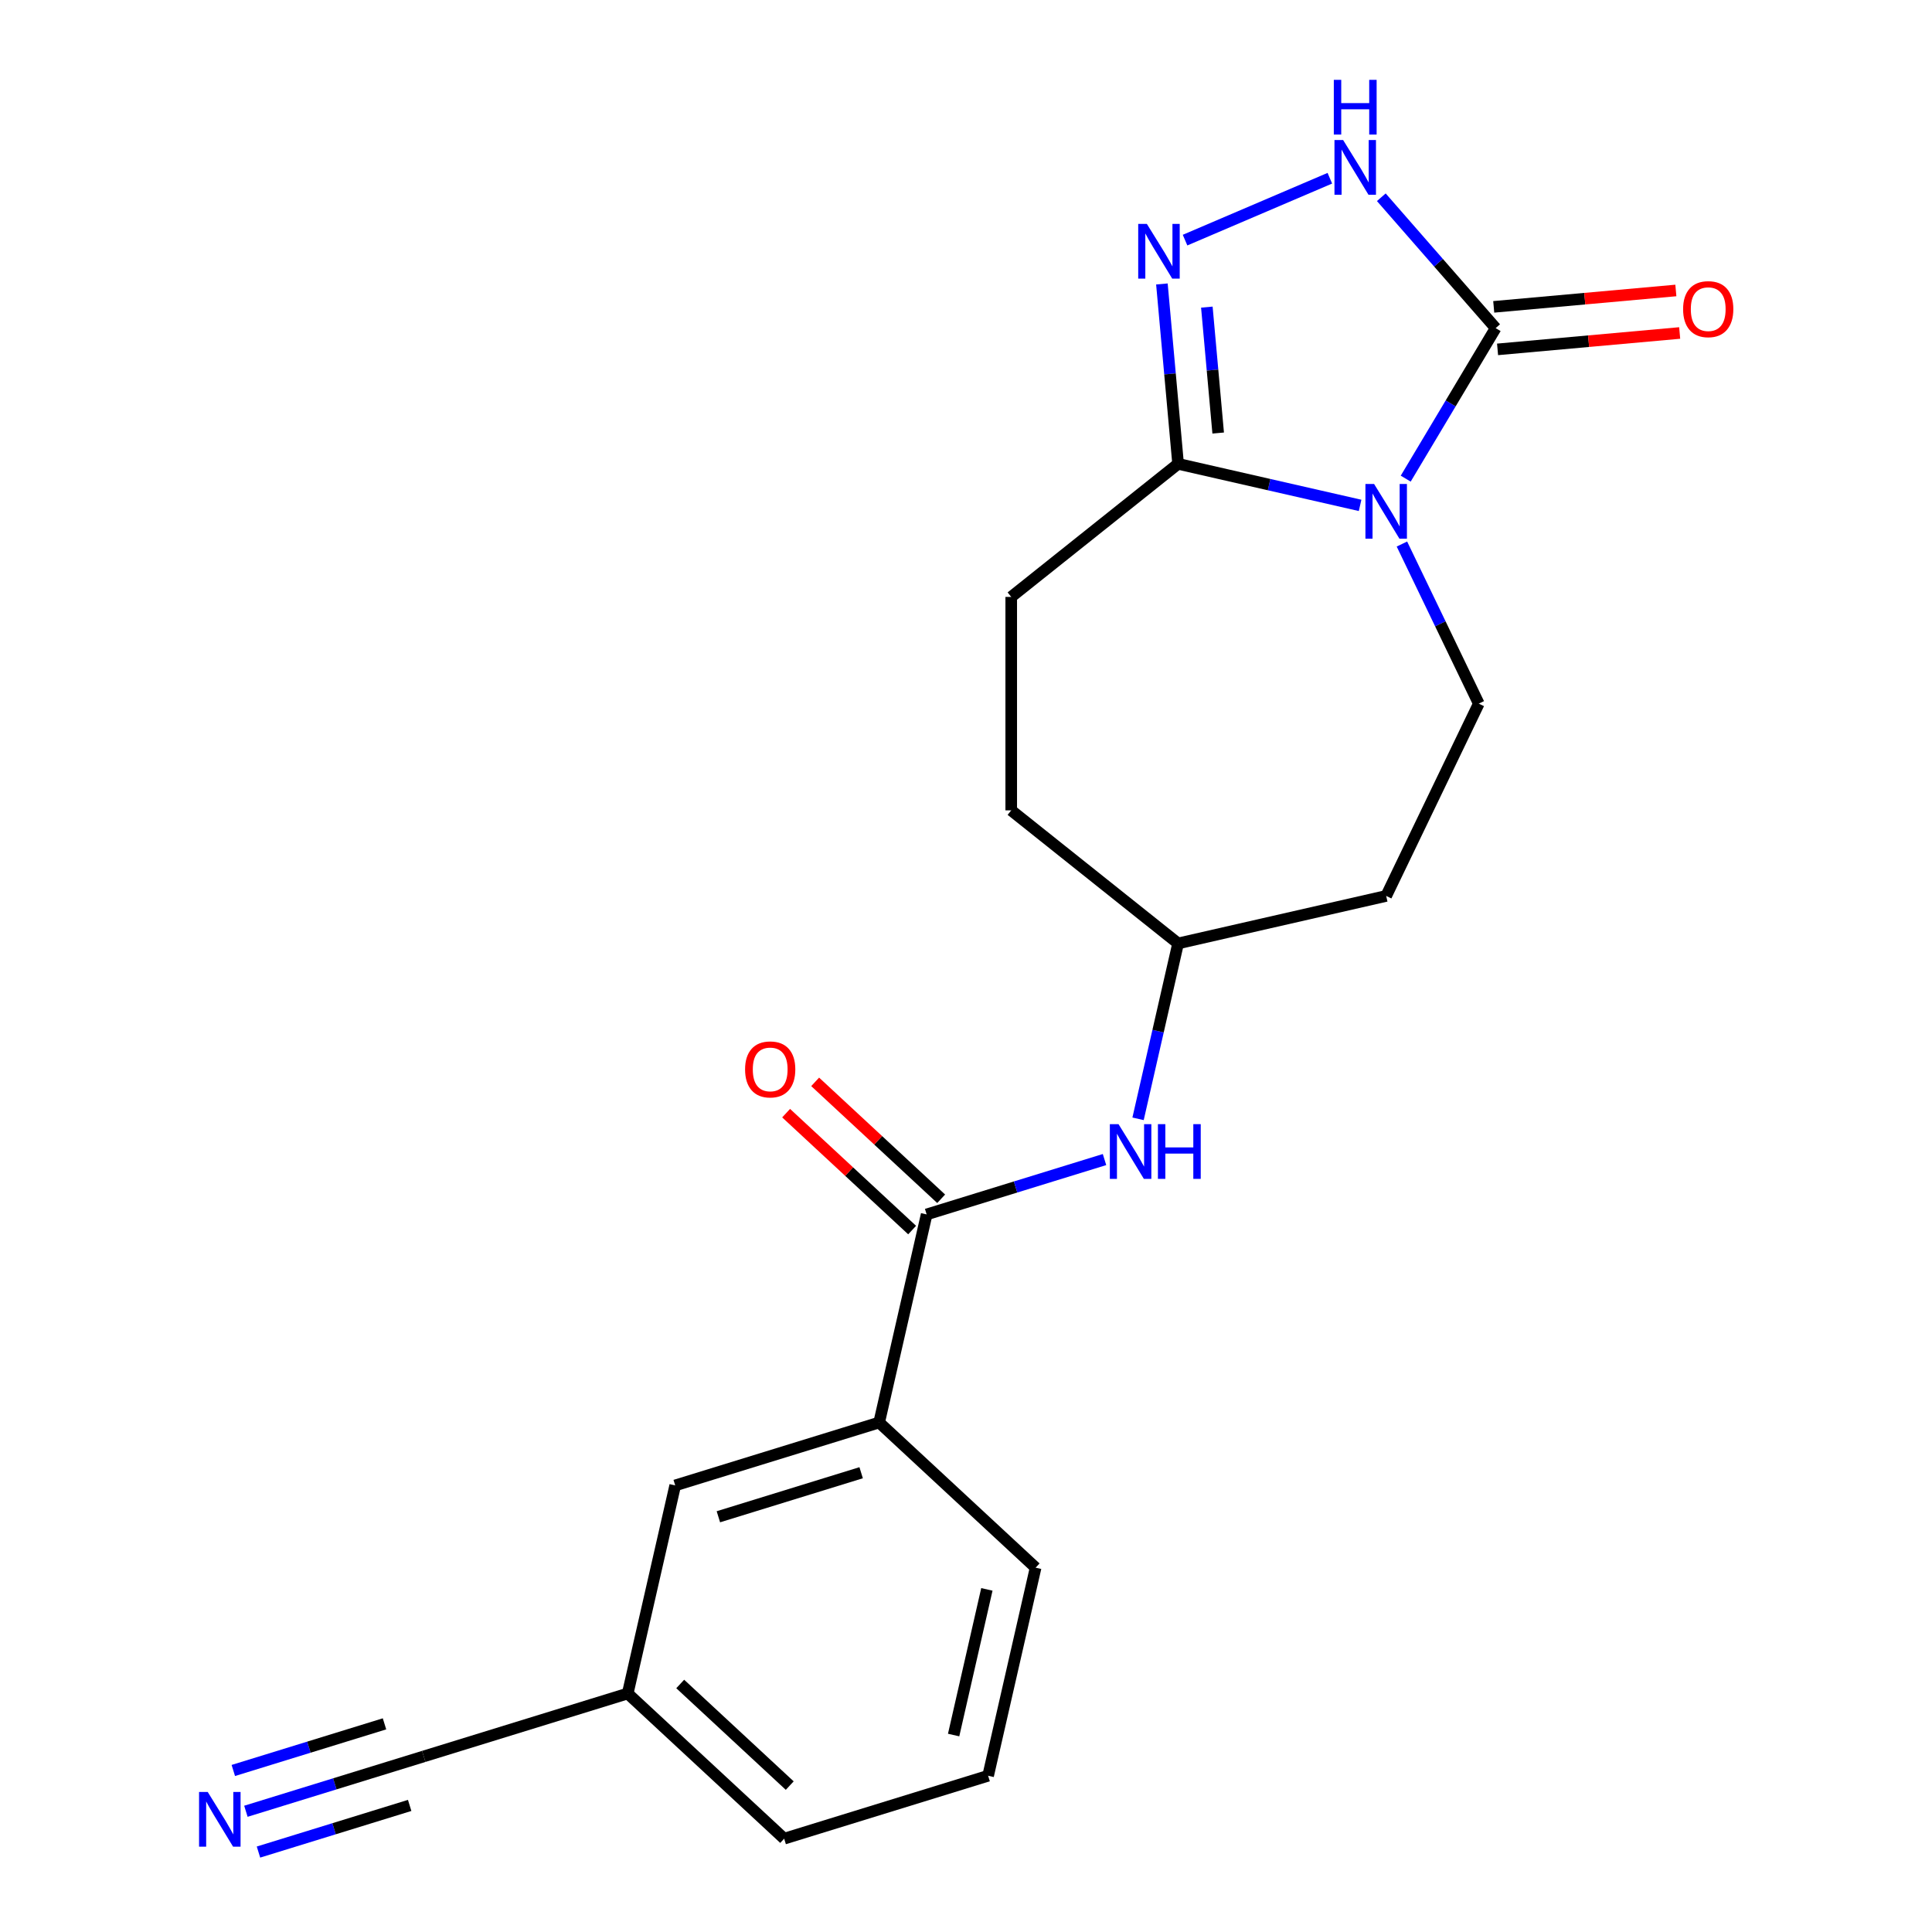 <?xml version='1.0' encoding='iso-8859-1'?>
<svg version='1.1' baseProfile='full'
              xmlns='http://www.w3.org/2000/svg'
                      xmlns:rdkit='http://www.rdkit.org/xml'
                      xmlns:xlink='http://www.w3.org/1999/xlink'
                  xml:space='preserve'
width='1000px' height='1000px' viewBox='0 0 1000 1000'>
<!-- END OF HEADER -->
<rect style='opacity:1.0;fill:#FFFFFF;stroke:none' width='1000' height='1000' x='0' y='0'> </rect>
<path class='bond-0' d='M 727.593,247.748 L 750.869,208.791' style='fill:none;fill-rule:evenodd;stroke:#0000FF;stroke-width:6px;stroke-linecap:butt;stroke-linejoin:miter;stroke-opacity:1' />
<path class='bond-0' d='M 750.869,208.791 L 774.144,169.834' style='fill:none;fill-rule:evenodd;stroke:#000000;stroke-width:6px;stroke-linecap:butt;stroke-linejoin:miter;stroke-opacity:1' />
<path class='bond-2' d='M 703.981,261.588 L 656.88,250.837' style='fill:none;fill-rule:evenodd;stroke:#0000FF;stroke-width:6px;stroke-linecap:butt;stroke-linejoin:miter;stroke-opacity:1' />
<path class='bond-2' d='M 656.88,250.837 L 609.78,240.087' style='fill:none;fill-rule:evenodd;stroke:#000000;stroke-width:6px;stroke-linecap:butt;stroke-linejoin:miter;stroke-opacity:1' />
<path class='bond-5' d='M 725.632,281.591 L 745.523,322.897' style='fill:none;fill-rule:evenodd;stroke:#0000FF;stroke-width:6px;stroke-linecap:butt;stroke-linejoin:miter;stroke-opacity:1' />
<path class='bond-5' d='M 745.523,322.897 L 765.415,364.202' style='fill:none;fill-rule:evenodd;stroke:#000000;stroke-width:6px;stroke-linecap:butt;stroke-linejoin:miter;stroke-opacity:1' />
<path class='bond-3' d='M 774.144,169.834 L 744.553,135.965' style='fill:none;fill-rule:evenodd;stroke:#000000;stroke-width:6px;stroke-linecap:butt;stroke-linejoin:miter;stroke-opacity:1' />
<path class='bond-3' d='M 744.553,135.965 L 714.962,102.095' style='fill:none;fill-rule:evenodd;stroke:#0000FF;stroke-width:6px;stroke-linecap:butt;stroke-linejoin:miter;stroke-opacity:1' />
<path class='bond-10' d='M 775.134,180.837 L 822.267,176.595' style='fill:none;fill-rule:evenodd;stroke:#000000;stroke-width:6px;stroke-linecap:butt;stroke-linejoin:miter;stroke-opacity:1' />
<path class='bond-10' d='M 822.267,176.595 L 869.4,172.353' style='fill:none;fill-rule:evenodd;stroke:#FF0000;stroke-width:6px;stroke-linecap:butt;stroke-linejoin:miter;stroke-opacity:1' />
<path class='bond-10' d='M 773.154,158.832 L 820.287,154.59' style='fill:none;fill-rule:evenodd;stroke:#000000;stroke-width:6px;stroke-linecap:butt;stroke-linejoin:miter;stroke-opacity:1' />
<path class='bond-10' d='M 820.287,154.59 L 867.42,150.348' style='fill:none;fill-rule:evenodd;stroke:#FF0000;stroke-width:6px;stroke-linecap:butt;stroke-linejoin:miter;stroke-opacity:1' />
<path class='bond-1' d='M 601.4,146.981 L 605.59,193.534' style='fill:none;fill-rule:evenodd;stroke:#0000FF;stroke-width:6px;stroke-linecap:butt;stroke-linejoin:miter;stroke-opacity:1' />
<path class='bond-1' d='M 605.59,193.534 L 609.78,240.087' style='fill:none;fill-rule:evenodd;stroke:#000000;stroke-width:6px;stroke-linecap:butt;stroke-linejoin:miter;stroke-opacity:1' />
<path class='bond-1' d='M 624.663,158.966 L 627.596,191.553' style='fill:none;fill-rule:evenodd;stroke:#0000FF;stroke-width:6px;stroke-linecap:butt;stroke-linejoin:miter;stroke-opacity:1' />
<path class='bond-1' d='M 627.596,191.553 L 630.528,224.141' style='fill:none;fill-rule:evenodd;stroke:#000000;stroke-width:6px;stroke-linecap:butt;stroke-linejoin:miter;stroke-opacity:1' />
<path class='bond-21' d='M 613.379,124.288 L 688.325,92.255' style='fill:none;fill-rule:evenodd;stroke:#0000FF;stroke-width:6px;stroke-linecap:butt;stroke-linejoin:miter;stroke-opacity:1' />
<path class='bond-12' d='M 609.78,240.087 L 523.409,308.966' style='fill:none;fill-rule:evenodd;stroke:#000000;stroke-width:6px;stroke-linecap:butt;stroke-linejoin:miter;stroke-opacity:1' />
<path class='bond-4' d='M 479.633,628.582 L 525.664,614.383' style='fill:none;fill-rule:evenodd;stroke:#000000;stroke-width:6px;stroke-linecap:butt;stroke-linejoin:miter;stroke-opacity:1' />
<path class='bond-4' d='M 525.664,614.383 L 571.696,600.184' style='fill:none;fill-rule:evenodd;stroke:#0000FF;stroke-width:6px;stroke-linecap:butt;stroke-linejoin:miter;stroke-opacity:1' />
<path class='bond-8' d='M 479.633,628.582 L 455.05,736.285' style='fill:none;fill-rule:evenodd;stroke:#000000;stroke-width:6px;stroke-linecap:butt;stroke-linejoin:miter;stroke-opacity:1' />
<path class='bond-11' d='M 487.147,620.484 L 454.537,590.226' style='fill:none;fill-rule:evenodd;stroke:#000000;stroke-width:6px;stroke-linecap:butt;stroke-linejoin:miter;stroke-opacity:1' />
<path class='bond-11' d='M 454.537,590.226 L 421.926,559.968' style='fill:none;fill-rule:evenodd;stroke:#FF0000;stroke-width:6px;stroke-linecap:butt;stroke-linejoin:miter;stroke-opacity:1' />
<path class='bond-11' d='M 472.119,636.68 L 439.509,606.422' style='fill:none;fill-rule:evenodd;stroke:#000000;stroke-width:6px;stroke-linecap:butt;stroke-linejoin:miter;stroke-opacity:1' />
<path class='bond-11' d='M 439.509,606.422 L 406.898,576.165' style='fill:none;fill-rule:evenodd;stroke:#FF0000;stroke-width:6px;stroke-linecap:butt;stroke-linejoin:miter;stroke-opacity:1' />
<path class='bond-14' d='M 765.415,364.202 L 717.483,463.734' style='fill:none;fill-rule:evenodd;stroke:#000000;stroke-width:6px;stroke-linecap:butt;stroke-linejoin:miter;stroke-opacity:1' />
<path class='bond-6' d='M 127.276,937.51 L 173.307,923.311' style='fill:none;fill-rule:evenodd;stroke:#0000FF;stroke-width:6px;stroke-linecap:butt;stroke-linejoin:miter;stroke-opacity:1' />
<path class='bond-6' d='M 173.307,923.311 L 219.339,909.112' style='fill:none;fill-rule:evenodd;stroke:#000000;stroke-width:6px;stroke-linecap:butt;stroke-linejoin:miter;stroke-opacity:1' />
<path class='bond-6' d='M 133.788,958.623 L 172.915,946.554' style='fill:none;fill-rule:evenodd;stroke:#0000FF;stroke-width:6px;stroke-linecap:butt;stroke-linejoin:miter;stroke-opacity:1' />
<path class='bond-6' d='M 172.915,946.554 L 212.042,934.485' style='fill:none;fill-rule:evenodd;stroke:#000000;stroke-width:6px;stroke-linecap:butt;stroke-linejoin:miter;stroke-opacity:1' />
<path class='bond-6' d='M 120.763,916.397 L 159.89,904.328' style='fill:none;fill-rule:evenodd;stroke:#0000FF;stroke-width:6px;stroke-linecap:butt;stroke-linejoin:miter;stroke-opacity:1' />
<path class='bond-6' d='M 159.89,904.328 L 199.017,892.259' style='fill:none;fill-rule:evenodd;stroke:#000000;stroke-width:6px;stroke-linecap:butt;stroke-linejoin:miter;stroke-opacity:1' />
<path class='bond-7' d='M 589.06,579.098 L 599.42,533.707' style='fill:none;fill-rule:evenodd;stroke:#0000FF;stroke-width:6px;stroke-linecap:butt;stroke-linejoin:miter;stroke-opacity:1' />
<path class='bond-7' d='M 599.42,533.707 L 609.78,488.317' style='fill:none;fill-rule:evenodd;stroke:#000000;stroke-width:6px;stroke-linecap:butt;stroke-linejoin:miter;stroke-opacity:1' />
<path class='bond-13' d='M 455.05,736.285 L 349.486,768.847' style='fill:none;fill-rule:evenodd;stroke:#000000;stroke-width:6px;stroke-linecap:butt;stroke-linejoin:miter;stroke-opacity:1' />
<path class='bond-13' d='M 445.728,762.282 L 371.833,785.076' style='fill:none;fill-rule:evenodd;stroke:#000000;stroke-width:6px;stroke-linecap:butt;stroke-linejoin:miter;stroke-opacity:1' />
<path class='bond-18' d='M 455.05,736.285 L 536.032,811.425' style='fill:none;fill-rule:evenodd;stroke:#000000;stroke-width:6px;stroke-linecap:butt;stroke-linejoin:miter;stroke-opacity:1' />
<path class='bond-9' d='M 219.339,909.112 L 324.903,876.55' style='fill:none;fill-rule:evenodd;stroke:#000000;stroke-width:6px;stroke-linecap:butt;stroke-linejoin:miter;stroke-opacity:1' />
<path class='bond-17' d='M 523.409,308.966 L 523.409,419.438' style='fill:none;fill-rule:evenodd;stroke:#000000;stroke-width:6px;stroke-linecap:butt;stroke-linejoin:miter;stroke-opacity:1' />
<path class='bond-16' d='M 349.486,768.847 L 324.903,876.55' style='fill:none;fill-rule:evenodd;stroke:#000000;stroke-width:6px;stroke-linecap:butt;stroke-linejoin:miter;stroke-opacity:1' />
<path class='bond-15' d='M 717.483,463.734 L 609.78,488.317' style='fill:none;fill-rule:evenodd;stroke:#000000;stroke-width:6px;stroke-linecap:butt;stroke-linejoin:miter;stroke-opacity:1' />
<path class='bond-22' d='M 609.78,488.317 L 523.409,419.438' style='fill:none;fill-rule:evenodd;stroke:#000000;stroke-width:6px;stroke-linecap:butt;stroke-linejoin:miter;stroke-opacity:1' />
<path class='bond-23' d='M 324.903,876.55 L 405.885,951.691' style='fill:none;fill-rule:evenodd;stroke:#000000;stroke-width:6px;stroke-linecap:butt;stroke-linejoin:miter;stroke-opacity:1' />
<path class='bond-23' d='M 352.079,871.625 L 408.766,924.223' style='fill:none;fill-rule:evenodd;stroke:#000000;stroke-width:6px;stroke-linecap:butt;stroke-linejoin:miter;stroke-opacity:1' />
<path class='bond-19' d='M 536.032,811.425 L 511.45,919.128' style='fill:none;fill-rule:evenodd;stroke:#000000;stroke-width:6px;stroke-linecap:butt;stroke-linejoin:miter;stroke-opacity:1' />
<path class='bond-19' d='M 510.804,822.664 L 493.597,898.056' style='fill:none;fill-rule:evenodd;stroke:#000000;stroke-width:6px;stroke-linecap:butt;stroke-linejoin:miter;stroke-opacity:1' />
<path class='bond-20' d='M 511.45,919.128 L 405.885,951.691' style='fill:none;fill-rule:evenodd;stroke:#000000;stroke-width:6px;stroke-linecap:butt;stroke-linejoin:miter;stroke-opacity:1' />
<path  class='atom-0' d='M 711.223 250.51
L 720.503 265.51
Q 721.423 266.99, 722.903 269.67
Q 724.383 272.35, 724.463 272.51
L 724.463 250.51
L 728.223 250.51
L 728.223 278.83
L 724.343 278.83
L 714.383 262.43
Q 713.223 260.51, 711.983 258.31
Q 710.783 256.11, 710.423 255.43
L 710.423 278.83
L 706.743 278.83
L 706.743 250.51
L 711.223 250.51
' fill='#0000FF'/>
<path  class='atom-2' d='M 593.617 115.899
L 602.897 130.899
Q 603.817 132.379, 605.297 135.059
Q 606.777 137.739, 606.857 137.899
L 606.857 115.899
L 610.617 115.899
L 610.617 144.219
L 606.737 144.219
L 596.777 127.819
Q 595.617 125.899, 594.377 123.699
Q 593.177 121.499, 592.817 120.819
L 592.817 144.219
L 589.137 144.219
L 589.137 115.899
L 593.617 115.899
' fill='#0000FF'/>
<path  class='atom-4' d='M 695.2 72.481
L 704.48 87.481
Q 705.4 88.961, 706.88 91.641
Q 708.36 94.321, 708.44 94.481
L 708.44 72.481
L 712.2 72.481
L 712.2 100.801
L 708.32 100.801
L 698.36 84.401
Q 697.2 82.481, 695.96 80.281
Q 694.76 78.081, 694.4 77.401
L 694.4 100.801
L 690.72 100.801
L 690.72 72.481
L 695.2 72.481
' fill='#0000FF'/>
<path  class='atom-4' d='M 690.38 41.329
L 694.22 41.329
L 694.22 53.369
L 708.7 53.369
L 708.7 41.329
L 712.54 41.329
L 712.54 69.649
L 708.7 69.649
L 708.7 56.569
L 694.22 56.569
L 694.22 69.649
L 690.38 69.649
L 690.38 41.329
' fill='#0000FF'/>
<path  class='atom-7' d='M 107.514 927.515
L 116.794 942.515
Q 117.714 943.995, 119.194 946.675
Q 120.674 949.355, 120.754 949.515
L 120.754 927.515
L 124.514 927.515
L 124.514 955.835
L 120.634 955.835
L 110.674 939.435
Q 109.514 937.515, 108.274 935.315
Q 107.074 933.115, 106.714 932.435
L 106.714 955.835
L 103.034 955.835
L 103.034 927.515
L 107.514 927.515
' fill='#0000FF'/>
<path  class='atom-8' d='M 578.937 581.86
L 588.217 596.86
Q 589.137 598.34, 590.617 601.02
Q 592.097 603.7, 592.177 603.86
L 592.177 581.86
L 595.937 581.86
L 595.937 610.18
L 592.057 610.18
L 582.097 593.78
Q 580.937 591.86, 579.697 589.66
Q 578.497 587.46, 578.137 586.78
L 578.137 610.18
L 574.457 610.18
L 574.457 581.86
L 578.937 581.86
' fill='#0000FF'/>
<path  class='atom-8' d='M 599.337 581.86
L 603.177 581.86
L 603.177 593.9
L 617.657 593.9
L 617.657 581.86
L 621.497 581.86
L 621.497 610.18
L 617.657 610.18
L 617.657 597.1
L 603.177 597.1
L 603.177 610.18
L 599.337 610.18
L 599.337 581.86
' fill='#0000FF'/>
<path  class='atom-11' d='M 871.172 160.012
Q 871.172 153.212, 874.532 149.412
Q 877.892 145.612, 884.172 145.612
Q 890.452 145.612, 893.812 149.412
Q 897.172 153.212, 897.172 160.012
Q 897.172 166.892, 893.772 170.812
Q 890.372 174.692, 884.172 174.692
Q 877.932 174.692, 874.532 170.812
Q 871.172 166.932, 871.172 160.012
M 884.172 171.492
Q 888.492 171.492, 890.812 168.612
Q 893.172 165.692, 893.172 160.012
Q 893.172 154.452, 890.812 151.652
Q 888.492 148.812, 884.172 148.812
Q 879.852 148.812, 877.492 151.612
Q 875.172 154.412, 875.172 160.012
Q 875.172 165.732, 877.492 168.612
Q 879.852 171.492, 884.172 171.492
' fill='#FF0000'/>
<path  class='atom-12' d='M 385.651 553.522
Q 385.651 546.722, 389.011 542.922
Q 392.371 539.122, 398.651 539.122
Q 404.931 539.122, 408.291 542.922
Q 411.651 546.722, 411.651 553.522
Q 411.651 560.402, 408.251 564.322
Q 404.851 568.202, 398.651 568.202
Q 392.411 568.202, 389.011 564.322
Q 385.651 560.442, 385.651 553.522
M 398.651 565.002
Q 402.971 565.002, 405.291 562.122
Q 407.651 559.202, 407.651 553.522
Q 407.651 547.962, 405.291 545.162
Q 402.971 542.322, 398.651 542.322
Q 394.331 542.322, 391.971 545.122
Q 389.651 547.922, 389.651 553.522
Q 389.651 559.242, 391.971 562.122
Q 394.331 565.002, 398.651 565.002
' fill='#FF0000'/>
</svg>
